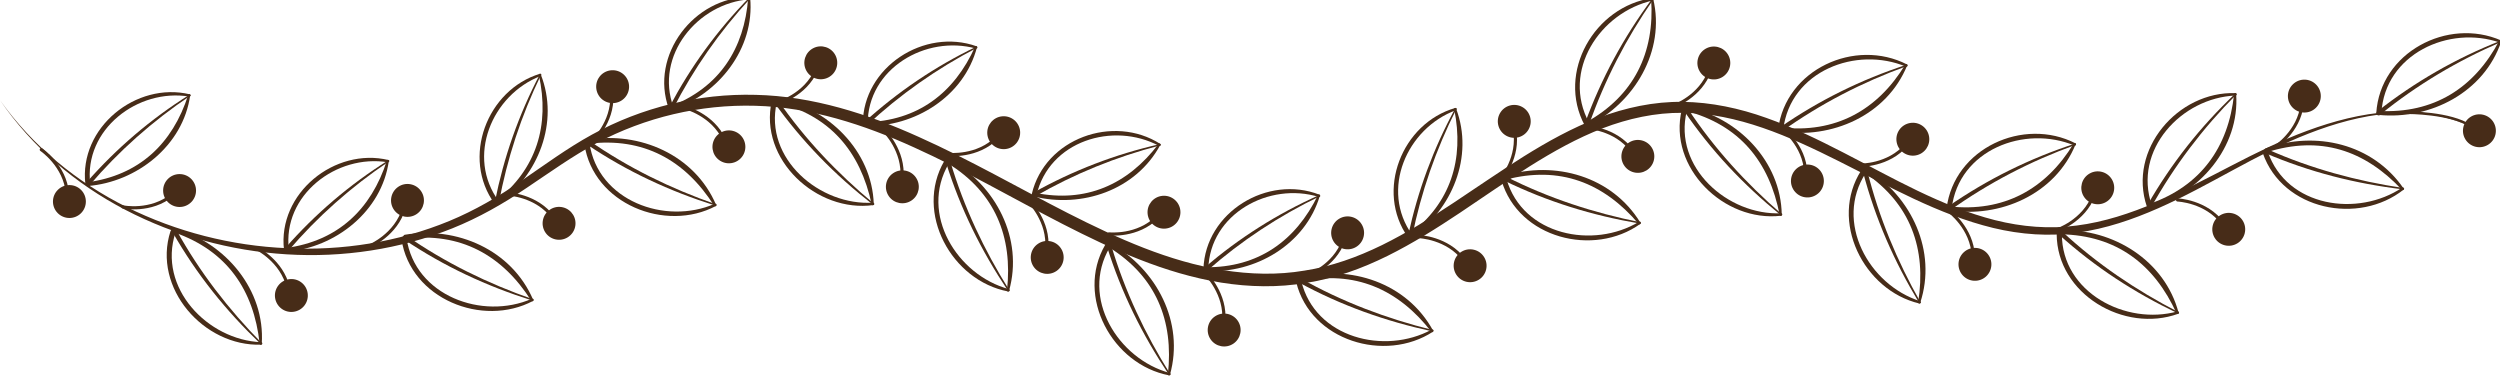 <?xml version="1.0" encoding="UTF-8" standalone="no"?>
<svg
   xmlns:dc="http://purl.org/dc/elements/1.1/"
   xmlns:cc="http://creativecommons.org/ns#"
   xmlns:rdf="http://www.w3.org/1999/02/22-rdf-syntax-ns#"
   xmlns:svg="http://www.w3.org/2000/svg"
   xmlns="http://www.w3.org/2000/svg"
   xmlns:sodipodi="http://sodipodi.sourceforge.net/DTD/sodipodi-0.dtd"
   xmlns:inkscape="http://www.inkscape.org/namespaces/inkscape"
   sodipodi:docname="Flourish.ornament.-.line.J.svg"
   inkscape:version="1.0 (4035a4fb49, 2020-05-01)"
   id="svg16767"
   version="1.1"
   viewBox="0 0 71.739 10.852"
   height="10.852mm"
   width="71.739mm">
  <defs
     id="defs16761" />
  <sodipodi:namedview
     fit-margin-bottom="0"
     fit-margin-right="0"
     fit-margin-left="0"
     fit-margin-top="0"
     inkscape:showpageshadow="false"
     inkscape:pagecheckerboard="true"
     showgrid="false"
     inkscape:document-rotation="0"
     inkscape:current-layer="layer1"
     inkscape:document-units="mm"
     inkscape:cy="304.96909"
     inkscape:cx="564.8828"
     inkscape:zoom="0.34114943"
     inkscape:pageshadow="2"
     inkscape:pageopacity="0.0"
     borderopacity="1.0"
     bordercolor="#666666"
     pagecolor="#ffffff"
     id="base" />
  <g
     transform="translate(43.625,-67.477)"
     id="layer1"
     inkscape:groupmode="layer"
     inkscape:label="Layer 1">
    <g
       transform="matrix(0.353,0,0,-0.353,-52.381,205.886)"
       id="g7438">
      <g
         id="g1071"
         transform="translate(24.818,383.932)">
        <path
           d="m 0,0 c 2.636,-3.706 6.239,-6.663 10.287,-8.673 4.048,-2.013 8.522,-3.15 13.023,-3.341 4.497,-0.222 9.049,0.497 13.2,2.21 2.077,0.86 4.016,1.988 5.874,3.279 1.866,1.273 3.705,2.635 5.728,3.746 4.044,2.215 8.678,3.355 13.297,3.23 4.643,-0.103 9.121,-1.547 13.273,-3.423 4.177,-1.87 8.118,-4.155 12.148,-6.209 4.018,-2.04 8.175,-3.922 12.584,-4.616 2.192,-0.349 4.433,-0.41 6.617,-0.039 2.189,0.333 4.298,1.093 6.304,2.075 4.023,1.977 7.623,4.771 11.497,7.192 1.938,1.21 3.957,2.333 6.121,3.162 2.162,0.816 4.48,1.32 6.817,1.288 2.334,-0.028 4.633,-0.526 6.798,-1.301 2.174,-0.767 4.234,-1.776 6.258,-2.816 4.037,-2.074 7.979,-4.392 12.338,-5.499 2.169,-0.546 4.425,-0.74 6.64,-0.438 2.22,0.28 4.372,0.997 6.446,1.876 4.165,1.741 8.011,4.254 12.302,5.832 2.135,0.787 4.363,1.373 6.64,1.526 1.136,0.063 2.281,0.038 3.405,-0.152 1.121,-0.197 2.213,-0.537 3.244,-1.013 -1.04,0.457 -2.135,0.775 -3.254,0.952 -1.122,0.167 -2.259,0.171 -3.386,0.087 -2.257,-0.194 -4.455,-0.816 -6.559,-1.636 -4.225,-1.642 -8.008,-4.216 -12.192,-6.059 -2.087,-0.921 -4.28,-1.673 -6.569,-1.988 -2.286,-0.337 -4.636,-0.159 -6.872,0.38 -4.498,1.096 -8.506,3.407 -12.543,5.425 -4.017,2.013 -8.242,3.903 -12.703,3.932 -2.213,0.023 -4.407,-0.46 -6.484,-1.252 -2.077,-0.803 -4.043,-1.902 -5.949,-3.101 -3.814,-2.399 -7.421,-5.227 -11.56,-7.282 -2.063,-1.019 -4.273,-1.827 -6.578,-2.186 -2.296,-0.397 -4.654,-0.345 -6.94,0.019 -4.595,0.743 -8.827,2.69 -12.871,4.757 -4.052,2.084 -7.973,4.374 -12.083,6.231 -4.089,1.864 -8.437,3.272 -12.911,3.387 -4.461,0.125 -8.954,-0.933 -12.898,-3.035 -1.973,-1.054 -3.809,-2.383 -5.703,-3.648 -1.883,-1.28 -3.901,-2.428 -6.032,-3.282 -4.265,-1.706 -8.908,-2.396 -13.471,-2.111 -4.565,0.279 -9.066,1.514 -13.11,3.618 C 6.13,-6.795 2.567,-3.754 0,0"
           style="fill:#472c18;fill-opacity:1;fill-rule:nonzero;stroke:none"
           id="path1073"
           inkscape:connector-curvature="0" />
      </g>
      <g
         id="g1075"
         transform="translate(40.2,384.392)">
        <path
           d="m 0,0 c -3.152,-1.983 -5.919,-4.346 -8.377,-7.146 -0.143,-0.164 0.098,-0.404 0.238,-0.239 2.383,2.796 5.143,5.242 8.193,7.293 C 0.11,-0.054 0.059,0.036 0,0"
           style="fill:#472c18;fill-opacity:1;fill-rule:nonzero;stroke:none"
           id="path1077"
           inkscape:connector-curvature="0" />
      </g>
      <g
         id="g1079"
         transform="translate(40.108,384.386)">
        <path
           d="m 0,0 c -1.279,-3.981 -3.989,-6.542 -8.207,-7.111 -0.171,-0.023 -0.132,-0.318 0.041,-0.304 3.978,0.323 7.75,3.278 8.322,7.372 C 0.169,0.058 0.033,0.102 0,0"
           style="fill:#472c18;fill-opacity:1;fill-rule:nonzero;stroke:none"
           id="path1081"
           inkscape:connector-curvature="0" />
      </g>
      <g
         id="g1083"
         transform="translate(40.238,384.426)">
        <path
           d="m 0,0 c -4.36,1.049 -9.027,-2.701 -8.494,-7.3 0.029,-0.252 0.428,-0.253 0.397,0 -0.542,4.453 3.881,7.804 8.047,7.118 C 0.067,-0.201 0.121,-0.028 0,0"
           style="fill:#472c18;fill-opacity:1;fill-rule:nonzero;stroke:none"
           id="path1085"
           inkscape:connector-curvature="0" />
      </g>
      <g
         id="g1087"
         transform="translate(56.347,379.05)">
        <path
           d="m 0,0 c -3.151,-1.982 -5.919,-4.345 -8.377,-7.146 -0.143,-0.164 0.098,-0.403 0.238,-0.239 2.383,2.797 5.144,5.243 8.193,7.294 C 0.11,-0.054 0.059,0.037 0,0"
           style="fill:#472c18;fill-opacity:1;fill-rule:nonzero;stroke:none"
           id="path1089"
           inkscape:connector-curvature="0" />
      </g>
      <g
         id="g1091"
         transform="translate(56.255,379.045)">
        <path
           d="m 0,0 c -1.279,-3.981 -3.988,-6.542 -8.207,-7.111 -0.171,-0.024 -0.132,-0.318 0.041,-0.304 3.979,0.322 7.75,3.277 8.322,7.372 C 0.169,0.057 0.033,0.102 0,0"
           style="fill:#472c18;fill-opacity:1;fill-rule:nonzero;stroke:none"
           id="path1093"
           inkscape:connector-curvature="0" />
      </g>
      <g
         id="g1095"
         transform="translate(56.385,379.085)">
        <path
           d="m 0,0 c -4.36,1.048 -9.027,-2.701 -8.494,-7.301 0.03,-0.251 0.428,-0.253 0.397,0 -0.542,4.454 3.881,7.805 8.047,7.118 C 0.067,-0.201 0.121,-0.029 0,0"
           style="fill:#472c18;fill-opacity:1;fill-rule:nonzero;stroke:none"
           id="path1097"
           inkscape:connector-curvature="0" />
      </g>
      <g
         id="g1099"
         transform="translate(68.686,386.048)">
        <path
           d="m 0,0 c -1.725,-3.305 -2.929,-6.725 -3.656,-10.385 -0.043,-0.213 0.285,-0.302 0.324,-0.09 0.666,3.621 1.82,7.108 3.424,10.422 C 0.121,0.008 0.032,0.062 0,0"
           style="fill:#472c18;fill-opacity:1;fill-rule:nonzero;stroke:none"
           id="path1101"
           inkscape:connector-curvature="0" />
      </g>
      <g
         id="g1103"
         transform="translate(68.609,385.995)">
        <path
           d="m 0,0 c 0.897,-4.072 -0.176,-7.66 -3.527,-10.268 -0.137,-0.107 0.045,-0.344 0.188,-0.243 3.287,2.335 5.026,6.674 3.495,10.554 C 0.118,0.139 -0.023,0.104 0,0"
           style="fill:#472c18;fill-opacity:1;fill-rule:nonzero;stroke:none"
           id="path1105"
           inkscape:connector-curvature="0" />
      </g>
      <g
         id="g1107"
         transform="translate(68.7,386.097)">
        <path
           d="m 0,0 c -4.314,-1.306 -6.422,-6.84 -3.679,-10.579 0.15,-0.204 0.495,-0.004 0.343,0.2 -2.693,3.627 -0.576,8.665 3.386,10.196 C 0.161,-0.14 0.119,0.036 0,0"
           style="fill:#472c18;fill-opacity:1;fill-rule:nonzero;stroke:none"
           id="path1109"
           inkscape:connector-curvature="0" />
      </g>
      <g
         id="g1111"
         transform="translate(85.712,392.291)">
        <path
           d="m 0,0 c -2.606,-2.663 -4.749,-5.601 -6.492,-8.896 -0.102,-0.193 0.192,-0.364 0.291,-0.17 1.67,3.271 3.787,6.289 6.276,8.991 C 0.121,-0.024 0.048,0.049 0,0"
           style="fill:#472c18;fill-opacity:1;fill-rule:nonzero;stroke:none"
           id="path1113"
           inkscape:connector-curvature="0" />
      </g>
      <g
         id="g1115"
         transform="translate(85.625,392.263)">
        <path
           d="M 0,0 C -0.315,-4.14 -2.344,-7.277 -6.3,-8.805 -6.482,-8.874 -6.411,-9.165 -6.218,-9.103 -2.42,-7.856 0.548,-4.121 0.162,0 0.152,0.103 0.008,0.104 0,0"
           style="fill:#472c18;fill-opacity:1;fill-rule:nonzero;stroke:none"
           id="path1117"
           inkscape:connector-curvature="0" />
      </g>
      <g
         id="g1119"
         transform="translate(85.738,392.335)">
        <path
           d="m 0,0 c -4.489,0.008 -8.149,-4.729 -6.564,-9.078 0.087,-0.238 0.472,-0.135 0.383,0.105 -1.56,4.206 1.975,8.485 6.181,8.784 C 0.12,-0.181 0.124,0 0,0"
           style="fill:#472c18;fill-opacity:1;fill-rule:nonzero;stroke:none"
           id="path1121"
           inkscape:connector-curvature="0" />
      </g>
      <g
         id="g1123"
         transform="translate(104.158,388.294)">
        <path
           d="m 0,0 c -3.359,-1.62 -6.377,-3.662 -9.137,-6.169 -0.16,-0.145 0.08,-0.387 0.239,-0.238 2.679,2.506 5.697,4.622 8.951,6.315 C 0.114,-0.06 0.061,0.029 0,0"
           style="fill:#472c18;fill-opacity:1;fill-rule:nonzero;stroke:none"
           id="path1125"
           inkscape:connector-curvature="0" />
      </g>
      <g
         id="g1127"
         transform="translate(104.076,388.312)">
        <path
           d="m 0,0 c -1.706,-3.8 -4.686,-6.058 -8.936,-6.151 -0.199,-0.004 -0.199,-0.304 0,-0.309 4.01,-0.103 8.028,2.39 9.083,6.398 C 0.17,0.023 0.039,0.087 0,0"
           style="fill:#472c18;fill-opacity:1;fill-rule:nonzero;stroke:none"
           id="path1129"
           inkscape:connector-curvature="0" />
      </g>
      <g
         id="g1131"
         transform="translate(104.194,388.33)">
        <path
           d="m 0,0 c -4.245,1.524 -9.247,-1.689 -9.252,-6.324 0,-0.255 0.398,-0.256 0.397,0 -0.02,4.515 4.739,7.266 8.805,6.142 C 0.069,-0.215 0.113,-0.04 0,0"
           style="fill:#472c18;fill-opacity:1;fill-rule:nonzero;stroke:none"
           id="path1133"
           inkscape:connector-curvature="0" />
      </g>
      <g
         id="g1135"
         transform="translate(119.074,380.373)">
        <path
           d="m 0,0 c -3.642,-0.829 -7.027,-2.133 -10.288,-3.952 -0.189,-0.106 -0.018,-0.4 0.17,-0.291 3.183,1.837 6.59,3.216 10.146,4.14 C 0.095,-0.085 0.066,0.016 0,0"
           style="fill:#472c18;fill-opacity:1;fill-rule:nonzero;stroke:none"
           id="path1137"
           inkscape:connector-curvature="0" />
      </g>
      <g
         id="g1139"
         transform="translate(118.986,380.394)">
        <path
           d="m 0,0 c -2.509,-3.312 -5.927,-4.826 -10.074,-3.969 -0.193,0.04 -0.277,-0.249 -0.082,-0.298 3.918,-0.983 8.324,0.508 10.295,4.186 C 0.19,0.013 0.062,0.081 0,0"
           style="fill:#472c18;fill-opacity:1;fill-rule:nonzero;stroke:none"
           id="path1141"
           inkscape:connector-curvature="0" />
      </g>
      <g
         id="g1143"
         transform="translate(119.119,380.399)">
        <path
           d="m 0,0 c -3.809,2.425 -9.368,0.448 -10.439,-4.07 -0.059,-0.248 0.325,-0.355 0.382,-0.106 1.019,4.41 6.222,6.006 9.961,4.013 C 0.012,-0.221 0.103,-0.065 0,0"
           style="fill:#472c18;fill-opacity:1;fill-rule:nonzero;stroke:none"
           id="path1145"
           inkscape:connector-curvature="0" />
      </g>
      <g
         id="g1147"
         transform="translate(132.031,376.23)">
        <path
           d="m 0,0 c -3.405,-1.521 -6.484,-3.473 -9.319,-5.896 -0.165,-0.14 0.075,-0.38 0.238,-0.238 2.755,2.425 5.831,4.446 9.135,6.042 C 0.116,-0.062 0.062,0.027 0,0"
           style="fill:#472c18;fill-opacity:1;fill-rule:nonzero;stroke:none"
           id="path1149"
           inkscape:connector-curvature="0" />
      </g>
      <g
         id="g1151"
         transform="translate(131.95,376.249)">
        <path
           d="m 0,0 c -1.822,-3.752 -4.872,-5.913 -9.119,-5.88 -0.2,0.002 -0.198,-0.298 0,-0.308 4.006,-0.224 8.093,2.152 9.267,6.126 C 0.173,0.023 0.041,0.083 0,0"
           style="fill:#472c18;fill-opacity:1;fill-rule:nonzero;stroke:none"
           id="path1153"
           inkscape:connector-curvature="0" />
      </g>
      <g
         id="g1155"
         transform="translate(132.067,376.267)">
        <path
           d="m 0,0 c -4.203,1.652 -9.29,-1.419 -9.435,-6.052 -0.008,-0.255 0.391,-0.255 0.397,0 0.115,4.511 4.964,7.113 8.988,5.869 C 0.068,-0.219 0.111,-0.044 0,0"
           style="fill:#472c18;fill-opacity:1;fill-rule:nonzero;stroke:none"
           id="path1157"
           inkscape:connector-curvature="0" />
      </g>
      <g
         id="g1159"
         transform="translate(143.094,383.269)">
        <path
           d="m 0,0 c -1.778,-3.278 -3.036,-6.679 -3.821,-10.328 -0.046,-0.212 0.282,-0.301 0.324,-0.089 0.723,3.608 1.933,7.075 3.589,10.363 C 0.122,0.007 0.033,0.061 0,0"
           style="fill:#472c18;fill-opacity:1;fill-rule:nonzero;stroke:none"
           id="path1161"
           inkscape:connector-curvature="0" />
      </g>
      <g
         id="g1163"
         transform="translate(143.018,383.217)">
        <path
           d="m 0,0 c 0.829,-4.067 -0.284,-7.646 -3.66,-10.188 -0.155,-0.116 -0.011,-0.38 0.156,-0.266 3.323,2.281 5.129,6.597 3.66,10.497 C 0.119,0.14 -0.021,0.103 0,0"
           style="fill:#472c18;fill-opacity:1;fill-rule:nonzero;stroke:none"
           id="path1165"
           inkscape:connector-curvature="0" />
      </g>
      <g
         id="g1167"
         transform="translate(143.107,383.318)">
        <path
           d="m 0,0 c -4.336,-1.238 -6.525,-6.742 -3.843,-10.521 0.146,-0.208 0.491,-0.007 0.342,0.2 C -6.137,-6.65 -3.933,-1.65 0.05,-0.183 0.163,-0.142 0.119,0.033 0,0"
           style="fill:#472c18;fill-opacity:1;fill-rule:nonzero;stroke:none"
           id="path1169"
           inkscape:connector-curvature="0" />
      </g>
      <g
         id="g1171"
         transform="translate(159.11,392.196)">
        <path
           d="m 0,0 c -2.326,-3.128 -4.135,-6.486 -5.473,-10.147 -0.078,-0.213 0.266,-0.309 0.342,-0.094 1.265,3.625 3.032,7.036 5.227,10.185 C 0.138,0.004 0.042,0.057 0,0"
           style="fill:#472c18;fill-opacity:1;fill-rule:nonzero;stroke:none"
           id="path1173"
           inkscape:connector-curvature="0" />
      </g>
      <g
         id="g1175"
         transform="translate(159.026,392.17)">
        <path
           d="m 0,0 c 0.306,-4.367 -1.404,-7.879 -5.3,-10.028 -0.184,-0.103 -0.022,-0.372 0.164,-0.282 3.766,1.851 6.32,6.097 5.303,10.332 C 0.145,0.114 -0.007,0.097 0,0"
           style="fill:#472c18;fill-opacity:1;fill-rule:nonzero;stroke:none"
           id="path1177"
           inkscape:connector-curvature="0" />
      </g>
      <g
         id="g1179"
         transform="translate(159.122,392.248)">
        <path
           d="m 0,0 c -4.682,-0.67 -7.809,-6.032 -5.494,-10.353 0.127,-0.236 0.489,-0.025 0.36,0.211 -2.288,4.21 0.885,9 5.187,9.95 C 0.18,-0.164 0.123,0.018 0,0"
           style="fill:#472c18;fill-opacity:1;fill-rule:nonzero;stroke:none"
           id="path1181"
           inkscape:connector-curvature="0" />
      </g>
      <g
         id="g1183"
         transform="translate(179.783,386.828)">
        <path
           d="m 0,0 c -3.701,-1.209 -7.108,-2.895 -10.314,-5.109 -0.187,-0.129 -0.007,-0.438 0.178,-0.306 3.134,2.232 6.546,4.002 10.166,5.307 C 0.097,-0.084 0.069,0.022 0,0"
           style="fill:#472c18;fill-opacity:1;fill-rule:nonzero;stroke:none"
           id="path1185"
           inkscape:connector-curvature="0" />
      </g>
      <g
         id="g1187"
         transform="translate(179.688,386.846)">
        <path
           d="m 0,0 c -2.274,-3.744 -5.714,-5.609 -10.129,-5.117 -0.181,0.019 -0.225,-0.291 -0.043,-0.32 4.182,-0.651 8.674,1.299 10.327,5.373 C 0.192,0.026 0.048,0.08 0,0"
           style="fill:#472c18;fill-opacity:1;fill-rule:nonzero;stroke:none"
           id="path1189"
           inkscape:connector-curvature="0" />
      </g>
      <g
         id="g1191"
         transform="translate(179.831,386.853)">
        <path
           d="m 0,0 c -4.231,2.171 -9.874,-0.402 -10.481,-5.286 -0.033,-0.266 0.385,-0.265 0.417,0 0.564,4.763 5.947,6.807 9.987,5.104 C 0.027,-0.225 0.1,-0.051 0,0"
           style="fill:#472c18;fill-opacity:1;fill-rule:nonzero;stroke:none"
           id="path1193"
           inkscape:connector-curvature="0" />
      </g>
      <g
         id="g1195"
         transform="translate(193.476,380.415)">
        <path
           d="m 0,0 c -3.701,-1.208 -7.109,-2.894 -10.314,-5.109 -0.187,-0.129 -0.007,-0.438 0.178,-0.306 3.134,2.232 6.545,4.002 10.166,5.308 C 0.096,-0.084 0.069,0.022 0,0"
           style="fill:#472c18;fill-opacity:1;fill-rule:nonzero;stroke:none"
           id="path1197"
           inkscape:connector-curvature="0" />
      </g>
      <g
         id="g1199"
         transform="translate(193.38,380.434)">
        <path
           d="m 0,0 c -2.273,-3.745 -5.714,-5.61 -10.129,-5.118 -0.18,0.02 -0.224,-0.291 -0.043,-0.319 4.183,-0.652 8.674,1.298 10.327,5.372 C 0.192,0.025 0.048,0.079 0,0"
           style="fill:#472c18;fill-opacity:1;fill-rule:nonzero;stroke:none"
           id="path1201"
           inkscape:connector-curvature="0" />
      </g>
      <g
         id="g1203"
         transform="translate(193.524,380.441)">
        <path
           d="m 0,0 c -4.231,2.17 -9.874,-0.403 -10.481,-5.287 -0.034,-0.266 0.385,-0.265 0.417,0 0.564,4.763 5.947,6.808 9.987,5.105 C 0.027,-0.226 0.099,-0.052 0,0"
           style="fill:#472c18;fill-opacity:1;fill-rule:nonzero;stroke:none"
           id="path1205"
           inkscape:connector-curvature="0" />
      </g>
      <g
         id="g1207"
         transform="translate(206.506,384.478)">
        <path
           d="m 0,0 c -2.833,-2.68 -5.187,-5.664 -7.132,-9.046 -0.114,-0.197 0.195,-0.378 0.306,-0.179 1.866,3.355 4.198,6.424 6.905,9.146 C 0.129,-0.028 0.052,0.049 0,0"
           style="fill:#472c18;fill-opacity:1;fill-rule:nonzero;stroke:none"
           id="path1209"
           inkscape:connector-curvature="0" />
      </g>
      <g
         id="g1211"
         transform="translate(206.414,384.449)">
        <path
           d="M 0,0 C -0.452,-4.344 -2.731,-7.506 -6.93,-8.949 -7.125,-9.017 -7.046,-9.32 -6.843,-9.263 -2.833,-8.118 0.472,-4.328 0.17,0 0.162,0.11 0.011,0.108 0,0"
           style="fill:#472c18;fill-opacity:1;fill-rule:nonzero;stroke:none"
           id="path1213"
           inkscape:connector-curvature="0" />
      </g>
      <g
         id="g1215"
         transform="translate(206.533,384.524)">
        <path
           d="m 0,0 c -4.687,0.162 -8.783,-4.6 -7.206,-9.236 0.086,-0.253 0.49,-0.144 0.402,0.111 C -8.36,-4.636 -4.391,-0.368 0,-0.198 0.128,-0.193 0.128,-0.004 0,0"
           style="fill:#472c18;fill-opacity:1;fill-rule:nonzero;stroke:none"
           id="path1217"
           inkscape:connector-curvature="0" />
      </g>
      <g
         id="g1219"
         transform="translate(228.076,388.781)">
        <path
           d="m 0,0 c -3.633,-1.432 -6.945,-3.332 -10.018,-5.744 -0.178,-0.14 0.074,-0.393 0.25,-0.25 2.983,2.411 6.288,4.379 9.811,5.891 C 0.101,-0.077 0.059,0.023 0,0"
           style="fill:#472c18;fill-opacity:1;fill-rule:nonzero;stroke:none"
           id="path1221"
           inkscape:connector-curvature="0" />
      </g>
      <g
         id="g1223"
         transform="translate(227.978,388.796)">
        <path
           d="m 0,0 c -2.046,-3.878 -5.351,-5.949 -9.795,-5.722 -0.212,0.011 -0.205,-0.305 0,-0.325 4.185,-0.405 8.568,1.846 9.95,5.982 C 0.186,0.026 0.045,0.085 0,0"
           style="fill:#472c18;fill-opacity:1;fill-rule:nonzero;stroke:none"
           id="path1225"
           inkscape:connector-curvature="0" />
      </g>
      <g
         id="g1227"
         transform="translate(228.124,388.805)">
        <path
           d="m 0,0 c -4.342,1.905 -9.837,-0.977 -10.15,-5.894 -0.017,-0.267 0.401,-0.267 0.417,0 0.277,4.785 5.507,7.172 9.656,5.712 C 0.028,-0.219 0.104,-0.046 0,0"
           style="fill:#472c18;fill-opacity:1;fill-rule:nonzero;stroke:none"
           id="path1229"
           inkscape:connector-curvature="0" />
      </g>
      <g
         id="g1231"
         transform="translate(46.085,364.201)">
        <path
           d="M 0,0 C -2.706,2.747 -5.067,5.8 -6.93,9.178 -7.042,9.38 -7.355,9.198 -7.24,8.997 -5.296,5.592 -2.913,2.624 -0.08,-0.08 -0.027,-0.13 0.051,-0.052 0,0"
           style="fill:#472c18;fill-opacity:1;fill-rule:nonzero;stroke:none"
           id="path1233"
           inkscape:connector-curvature="0" />
      </g>
      <g
         id="g1235"
         transform="translate(46.084,364.151)">
        <path
           d="M 0,0 C 0.286,4.366 -2.937,8.181 -7.001,9.358 -7.207,9.418 -7.287,9.11 -7.089,9.041 -2.84,7.559 -0.648,4.381 -0.172,0 -0.16,-0.108 -0.007,-0.112 0,0"
           style="fill:#472c18;fill-opacity:1;fill-rule:nonzero;stroke:none"
           id="path1237"
           inkscape:connector-curvature="0" />
      </g>
      <g
         id="g1239"
         transform="translate(46.032,364.277)">
        <path
           d="M 0,0 C -4.347,0.171 -8.439,4.44 -6.959,8.916 -6.874,9.175 -7.283,9.287 -7.367,9.028 -8.869,4.396 -4.647,-0.363 0,-0.202 0.13,-0.197 0.13,-0.006 0,0"
           style="fill:#472c18;fill-opacity:1;fill-rule:nonzero;stroke:none"
           id="path1241"
           inkscape:connector-curvature="0" />
      </g>
      <g
         id="g1243"
         transform="translate(68.121,367.768)">
        <path
           d="M 0,0 C -3.651,1.274 -7.104,2.962 -10.282,5.167 -10.472,5.298 -10.655,4.985 -10.463,4.856 -7.209,2.669 -3.764,1.065 -0.03,-0.109 0.04,-0.131 0.068,-0.023 0,0"
           style="fill:#472c18;fill-opacity:1;fill-rule:nonzero;stroke:none"
           id="path1245"
           inkscape:connector-curvature="0" />
      </g>
      <g
         id="g1247"
         transform="translate(68.143,367.727)">
        <path
           d="m 0,0 c -1.743,4.065 -6.211,5.99 -10.431,5.284 -0.181,-0.03 -0.14,-0.347 0.044,-0.324 4.468,0.549 7.868,-1.313 10.239,-5.047 C -0.088,-0.184 0.042,-0.1 0,0"
           style="fill:#472c18;fill-opacity:1;fill-rule:nonzero;stroke:none"
           id="path1249"
           inkscape:connector-curvature="0" />
      </g>
      <g
         id="g1251"
         transform="translate(68.038,367.807)">
        <path
           d="M 0,0 C -4.004,-1.756 -9.505,0.235 -10.186,4.935 -10.224,5.203 -10.633,5.09 -10.593,4.822 -9.866,0 -4.006,-2.361 0.102,-0.174 0.219,-0.111 0.116,0.052 0,0"
           style="fill:#472c18;fill-opacity:1;fill-rule:nonzero;stroke:none"
           id="path1253"
           inkscape:connector-curvature="0" />
      </g>
      <g
         id="g1255"
         transform="translate(82.991,375.488)">
        <path
           d="m 0,0 c -3.651,1.273 -7.104,2.962 -10.282,5.166 -0.19,0.132 -0.373,-0.181 -0.181,-0.31 3.254,-2.187 6.7,-3.791 10.433,-4.965 C 0.04,-0.131 0.068,-0.023 0,0"
           style="fill:#472c18;fill-opacity:1;fill-rule:nonzero;stroke:none"
           id="path1257"
           inkscape:connector-curvature="0" />
      </g>
      <g
         id="g1259"
         transform="translate(83.013,375.447)">
        <path
           d="M 0,0 C -1.743,4.065 -6.211,5.99 -10.431,5.284 -10.612,5.253 -10.572,4.937 -10.387,4.96 -5.919,5.509 -2.519,3.647 -0.149,-0.087 -0.088,-0.184 0.042,-0.1 0,0"
           style="fill:#472c18;fill-opacity:1;fill-rule:nonzero;stroke:none"
           id="path1261"
           inkscape:connector-curvature="0" />
      </g>
      <g
         id="g1263"
         transform="translate(82.907,375.527)">
        <path
           d="M 0,0 C -4.004,-1.756 -9.504,0.235 -10.185,4.935 -10.224,5.202 -10.633,5.09 -10.593,4.822 -9.866,0 -4.005,-2.361 0.102,-0.174 0.219,-0.111 0.116,0.051 0,0"
           style="fill:#472c18;fill-opacity:1;fill-rule:nonzero;stroke:none"
           id="path1265"
           inkscape:connector-curvature="0" />
      </g>
      <g
         id="g1267"
         transform="translate(95.834,375.547)">
        <path
           d="M 0,0 C -2.962,2.459 -5.619,5.258 -7.806,8.43 -7.937,8.62 -8.25,8.437 -8.116,8.249 -5.845,5.056 -3.168,2.327 -0.08,-0.08 -0.024,-0.124 0.057,-0.047 0,0"
           style="fill:#472c18;fill-opacity:1;fill-rule:nonzero;stroke:none"
           id="path1269"
           inkscape:connector-curvature="0" />
      </g>
      <g
         id="g1271"
         transform="translate(95.834,375.491)">
        <path
           d="M 0,0 C -0.132,4.354 -3.737,7.87 -7.884,8.619 -8.09,8.656 -8.181,8.352 -7.972,8.301 -3.582,7.246 -1.088,4.299 -0.169,-0.022 -0.149,-0.117 0.003,-0.097 0,0"
           style="fill:#472c18;fill-opacity:1;fill-rule:nonzero;stroke:none"
           id="path1273"
           inkscape:connector-curvature="0" />
      </g>
      <g
         id="g1275"
         transform="translate(95.779,375.62)">
        <path
           d="M 0,0 C -4.302,-0.279 -8.888,3.565 -7.829,8.157 -7.768,8.423 -8.177,8.535 -8.237,8.27 -9.307,3.505 -4.581,-0.837 0.027,-0.198 0.139,-0.183 0.113,0.008 0,0"
           style="fill:#472c18;fill-opacity:1;fill-rule:nonzero;stroke:none"
           id="path1277"
           inkscape:connector-curvature="0" />
      </g>
      <g
         id="g1279"
         transform="translate(106.847,368.508)">
        <path
           d="M 0,0 C -2.047,3.27 -3.69,6.749 -4.789,10.45 -4.854,10.671 -5.204,10.576 -5.135,10.354 -3.964,6.611 -2.279,3.199 -0.098,-0.058 -0.058,-0.117 0.039,-0.062 0,0"
           style="fill:#472c18;fill-opacity:1;fill-rule:nonzero;stroke:none"
           id="path1281"
           inkscape:connector-curvature="0" />
      </g>
      <g
         id="g1283"
         transform="translate(106.832,368.455)">
        <path
           d="M 0,0 C 1.191,4.24 -1.085,8.576 -4.812,10.648 -4.999,10.752 -5.16,10.476 -4.979,10.364 -1.144,7.995 0.317,4.402 -0.169,0.023 -0.18,-0.075 -0.025,-0.09 0,0"
           style="fill:#472c18;fill-opacity:1;fill-rule:nonzero;stroke:none"
           id="path1285"
           inkscape:connector-curvature="0" />
      </g>
      <g
         id="g1287"
         transform="translate(106.815,368.593)">
        <path
           d="m 0,0 c -4.198,1.129 -7.294,6.105 -4.884,10.2 0.138,0.236 -0.228,0.449 -0.365,0.213 C -7.696,6.2 -4.645,0.671 -0.054,-0.194 0.072,-0.219 0.127,-0.034 0,0"
           style="fill:#472c18;fill-opacity:1;fill-rule:nonzero;stroke:none"
           id="path1289"
           inkscape:connector-curvature="0" />
      </g>
      <g
         id="g1291"
         transform="translate(119.927,361.691)">
        <path
           d="M 0,0 C -2.047,3.27 -3.69,6.749 -4.789,10.45 -4.854,10.672 -5.204,10.576 -5.135,10.354 -3.964,6.611 -2.279,3.199 -0.098,-0.058 -0.058,-0.117 0.039,-0.062 0,0"
           style="fill:#472c18;fill-opacity:1;fill-rule:nonzero;stroke:none"
           id="path1293"
           inkscape:connector-curvature="0" />
      </g>
      <g
         id="g1295"
         transform="translate(119.913,361.639)">
        <path
           d="M 0,0 C 1.191,4.239 -1.085,8.575 -4.813,10.648 -4.999,10.751 -5.16,10.475 -4.979,10.363 -1.144,7.994 0.317,4.401 -0.169,0.022 -0.18,-0.076 -0.025,-0.091 0,0"
           style="fill:#472c18;fill-opacity:1;fill-rule:nonzero;stroke:none"
           id="path1297"
           inkscape:connector-curvature="0" />
      </g>
      <g
         id="g1299"
         transform="translate(119.895,361.776)">
        <path
           d="m 0,0 c -4.198,1.129 -7.294,6.105 -4.884,10.2 0.138,0.236 -0.228,0.449 -0.365,0.214 C -7.696,6.2 -4.645,0.671 -0.054,-0.194 0.072,-0.219 0.127,-0.034 0,0"
           style="fill:#472c18;fill-opacity:1;fill-rule:nonzero;stroke:none"
           id="path1301"
           inkscape:connector-curvature="0" />
      </g>
      <g
         id="g1303"
         transform="translate(141.273,365.265)">
        <path
           d="M 0,0 C -3.744,0.929 -7.344,2.286 -10.708,4.181 -10.91,4.294 -11.093,3.981 -10.89,3.87 -7.442,1.996 -3.864,0.717 -0.03,-0.109 0.041,-0.125 0.071,-0.018 0,0"
           style="fill:#472c18;fill-opacity:1;fill-rule:nonzero;stroke:none"
           id="path1305"
           inkscape:connector-curvature="0" />
      </g>
      <g
         id="g1307"
         transform="translate(141.299,365.22)">
        <path
           d="M 0,0 C -2.121,3.881 -6.723,5.391 -10.867,4.303 -11.073,4.248 -10.986,3.939 -10.779,3.984 -6.395,4.94 -2.82,3.37 -0.135,-0.104 -0.074,-0.184 0.045,-0.083 0,0"
           style="fill:#472c18;fill-opacity:1;fill-rule:nonzero;stroke:none"
           id="path1309"
           inkscape:connector-curvature="0" />
      </g>
      <g
         id="g1311"
         transform="translate(141.19,365.302)">
        <path
           d="M 0,0 C -3.819,-2.082 -9.482,-0.693 -10.602,3.942 -10.666,4.206 -11.075,4.095 -11.01,3.83 -9.835,-0.912 -3.805,-2.721 0.102,-0.174 0.21,-0.104 0.115,0.062 0,0"
           style="fill:#472c18;fill-opacity:1;fill-rule:nonzero;stroke:none"
           id="path1313"
           inkscape:connector-curvature="0" />
      </g>
      <g
         id="g1315"
         transform="translate(158.13,374.031)">
        <path
           d="M 0,0 C -3.782,0.76 -7.434,1.953 -10.88,3.694 -11.086,3.799 -11.269,3.485 -11.062,3.385 -7.536,1.667 -3.896,0.545 -0.03,-0.109 0.041,-0.121 0.072,-0.015 0,0"
           style="fill:#472c18;fill-opacity:1;fill-rule:nonzero;stroke:none"
           id="path1317"
           inkscape:connector-curvature="0" />
      </g>
      <g
         id="g1319"
         transform="translate(158.156,373.985)">
        <path
           d="M 0,0 C -2.306,3.781 -6.94,5.083 -11.043,3.818 -11.245,3.756 -11.162,3.446 -10.956,3.501 -6.58,4.658 -2.994,3.27 -0.135,-0.104 -0.071,-0.179 0.05,-0.082 0,0"
           style="fill:#472c18;fill-opacity:1;fill-rule:nonzero;stroke:none"
           id="path1321"
           inkscape:connector-curvature="0" />
      </g>
      <g
         id="g1323"
         transform="translate(158.045,374.068)">
        <path
           d="m 0,0 c -3.714,-2.245 -9.444,-1.124 -10.769,3.453 -0.075,0.261 -0.485,0.15 -0.407,-0.112 1.385,-4.686 7.481,-6.237 11.278,-3.515 C 0.205,-0.1 0.113,0.068 0,0"
           style="fill:#472c18;fill-opacity:1;fill-rule:nonzero;stroke:none"
           id="path1325"
           inkscape:connector-curvature="0" />
      </g>
      <g
         id="g1327"
         transform="translate(169.644,374.684)">
        <path
           d="M 0,0 C -2.914,2.517 -5.514,5.369 -7.639,8.585 -7.766,8.777 -8.079,8.595 -7.949,8.403 -5.742,5.167 -3.119,2.386 -0.08,-0.08 -0.024,-0.125 0.056,-0.049 0,0"
           style="fill:#472c18;fill-opacity:1;fill-rule:nonzero;stroke:none"
           id="path1329"
           inkscape:connector-curvature="0" />
      </g>
      <g
         id="g1331"
         transform="translate(169.644,374.629)">
        <path
           d="M 0,0 C -0.055,4.362 -3.579,7.933 -7.716,8.771 -7.922,8.813 -8.011,8.508 -7.804,8.454 -3.433,7.312 -1,4.316 -0.169,-0.022 -0.151,-0.119 0.001,-0.096 0,0"
           style="fill:#472c18;fill-opacity:1;fill-rule:nonzero;stroke:none"
           id="path1333"
           inkscape:connector-curvature="0" />
      </g>
      <g
         id="g1335"
         transform="translate(169.59,374.757)">
        <path
           d="M 0,0 C -4.321,-0.194 -8.797,3.741 -7.663,8.314 -7.598,8.578 -8.007,8.691 -8.071,8.427 -9.212,3.706 -4.625,-0.75 0,-0.201 0.125,-0.187 0.132,0.006 0,0"
           style="fill:#472c18;fill-opacity:1;fill-rule:nonzero;stroke:none"
           id="path1337"
           inkscape:connector-curvature="0" />
      </g>
      <g
         id="g1339"
         transform="translate(180.915,367.531)">
        <path
           d="M 0,0 C -1.898,3.36 -3.383,6.912 -4.314,10.661 -4.37,10.885 -4.72,10.789 -4.661,10.565 -3.659,6.771 -2.13,3.293 -0.098,-0.058 -0.06,-0.119 0.036,-0.063 0,0"
           style="fill:#472c18;fill-opacity:1;fill-rule:nonzero;stroke:none"
           id="path1341"
           inkscape:connector-curvature="0" />
      </g>
      <g
         id="g1343"
         transform="translate(180.901,367.482)">
        <path
           d="M 0,0 C 1.381,4.185 -0.706,8.616 -4.336,10.854 -4.519,10.967 -4.676,10.688 -4.503,10.569 -0.786,8.036 0.516,4.394 -0.166,0.046 -0.183,-0.062 -0.036,-0.107 0,0"
           style="fill:#472c18;fill-opacity:1;fill-rule:nonzero;stroke:none"
           id="path1345"
           inkscape:connector-curvature="0" />
      </g>
      <g
         id="g1347"
         transform="translate(180.884,367.616)">
        <path
           d="m 0,0 c -4.155,1.32 -7,6.438 -4.411,10.417 0.149,0.229 -0.218,0.442 -0.365,0.213 C -7.412,6.529 -4.595,0.875 -0.054,-0.194 0.073,-0.224 0.124,-0.039 0,0"
           style="fill:#472c18;fill-opacity:1;fill-rule:nonzero;stroke:none"
           id="path1349"
           inkscape:connector-curvature="0" />
      </g>
      <g
         id="g1351"
         transform="translate(201.89,366.722)">
        <path
           d="M 0,0 C -3.425,1.764 -6.621,3.923 -9.447,6.546 -9.616,6.703 -9.872,6.447 -9.701,6.292 -6.79,3.668 -3.592,1.587 -0.057,-0.098 0.008,-0.129 0.065,-0.034 0,0"
           style="fill:#472c18;fill-opacity:1;fill-rule:nonzero;stroke:none"
           id="path1353"
           inkscape:connector-curvature="0" />
      </g>
      <g
         id="g1355"
         transform="translate(201.903,366.671)">
        <path
           d="M 0,0 C -1.114,4.244 -5.324,6.841 -9.569,6.705 -9.781,6.698 -9.782,6.38 -9.569,6.376 -5.064,6.295 -1.978,3.955 -0.158,-0.066 -0.116,-0.157 0.024,-0.092 0,0"
           style="fill:#472c18;fill-opacity:1;fill-rule:nonzero;stroke:none"
           id="path1357"
           inkscape:connector-curvature="0" />
      </g>
      <g
         id="g1359"
         transform="translate(201.818,366.78)">
        <path
           d="m 0,0 c -4.178,-1.167 -9.409,1.535 -9.402,6.283 0,0.272 -0.425,0.273 -0.423,0 0.021,-4.878 5.499,-8.07 9.879,-6.477 C 0.174,-0.15 0.127,0.035 0,0"
           style="fill:#472c18;fill-opacity:1;fill-rule:nonzero;stroke:none"
           id="path1361"
           inkscape:connector-curvature="0" />
      </g>
      <g
         id="g1363"
         transform="translate(220.171,376.81)">
        <path
           d="m 0,0 c -3.813,0.572 -7.519,1.58 -11.045,3.148 -0.21,0.094 -0.392,-0.219 -0.181,-0.31 C -7.613,1.294 -3.913,0.352 -0.015,-0.11 0.047,-0.118 0.063,-0.009 0,0"
           style="fill:#472c18;fill-opacity:1;fill-rule:nonzero;stroke:none"
           id="path1365"
           inkscape:connector-curvature="0" />
      </g>
      <g
         id="g1367"
         transform="translate(220.2,376.763)">
        <path
           d="m 0,0 c -2.506,3.661 -7.162,4.73 -11.213,3.271 -0.197,-0.07 -0.117,-0.382 0.088,-0.317 4.328,1.374 7.945,0.19 10.99,-3.058 C -0.07,-0.175 0.056,-0.082 0,0"
           style="fill:#472c18;fill-opacity:1;fill-rule:nonzero;stroke:none"
           id="path1369"
           inkscape:connector-curvature="0" />
      </g>
      <g
         id="g1371"
         transform="translate(220.086,376.846)">
        <path
           d="M 0,0 C -3.59,-2.422 -9.375,-1.611 -10.927,2.902 -11.016,3.159 -11.425,3.048 -11.335,2.79 -9.712,-1.842 -3.546,-3.074 0.123,-0.158 0.211,-0.087 0.095,0.064 0,0"
           style="fill:#472c18;fill-opacity:1;fill-rule:nonzero;stroke:none"
           id="path1373"
           inkscape:connector-curvature="0" />
      </g>
      <g
         id="g1375"
         transform="translate(34.794,375.273)">
        <path
           d="M 0,0 C 0,0 2.281,-0.468 4.021,0.982"
           style="fill:none;stroke:#472c18;stroke-width:0.258;stroke-linecap:round;stroke-linejoin:round;stroke-miterlimit:10;stroke-dasharray:none;stroke-opacity:1"
           id="path1377"
           inkscape:connector-curvature="0" />
      </g>
      <g
         id="g1379"
         transform="translate(40.74,376.604)">
        <path
           d="m 0,0 c 0,-0.738 -0.599,-1.337 -1.338,-1.337 -0.738,0 -1.337,0.599 -1.337,1.337 0,0.739 0.599,1.338 1.337,1.338 C -0.599,1.338 0,0.739 0,0"
           style="fill:#472c18;fill-opacity:1;fill-rule:nonzero;stroke:none"
           id="path1381"
           inkscape:connector-curvature="0" />
      </g>
      <g
         id="g1383"
         transform="translate(45.628,371.922)">
        <path
           d="M 0,0 C 0,0 2.098,-1.009 2.605,-3.217"
           style="fill:none;stroke:#472c18;stroke-width:0.258;stroke-linecap:round;stroke-linejoin:round;stroke-miterlimit:10;stroke-dasharray:none;stroke-opacity:1"
           id="path1385"
           inkscape:connector-curvature="0" />
      </g>
      <g
         id="g1387"
         transform="translate(49.555,367.263)">
        <path
           d="M 0,0 C 0.447,0.588 0.333,1.427 -0.255,1.874 -0.843,2.321 -1.682,2.207 -2.129,1.619 -2.577,1.031 -2.462,0.192 -1.875,-0.255 -1.287,-0.702 -0.447,-0.588 0,0"
           style="fill:#472c18;fill-opacity:1;fill-rule:nonzero;stroke:none"
           id="path1389"
           inkscape:connector-curvature="0" />
      </g>
      <g
         id="g1391"
         transform="translate(28.161,379.928)">
        <path
           d="M 0,0 C 0,0 1.934,-1.297 2.123,-3.554"
           style="fill:none;stroke:#472c18;stroke-width:0.258;stroke-linecap:round;stroke-linejoin:round;stroke-miterlimit:10;stroke-dasharray:none;stroke-opacity:1"
           id="path1393"
           inkscape:connector-curvature="0" />
      </g>
      <g
         id="g1395"
         transform="translate(31.386,374.758)">
        <path
           d="M 0,0 C 0.526,0.519 0.532,1.365 0.014,1.892 -0.504,2.418 -1.352,2.424 -1.877,1.905 -2.404,1.387 -2.41,0.54 -1.892,0.014 -1.373,-0.512 -0.526,-0.519 0,0"
           style="fill:#472c18;fill-opacity:1;fill-rule:nonzero;stroke:none"
           id="path1397"
           inkscape:connector-curvature="0" />
      </g>
      <g
         id="g1399"
         transform="translate(66.089,376.325)">
        <path
           d="M 0,0 C 0,0 2.326,-0.086 3.673,-1.907"
           style="fill:none;stroke:#472c18;stroke-width:0.258;stroke-linecap:round;stroke-linejoin:round;stroke-miterlimit:10;stroke-dasharray:none;stroke-opacity:1"
           id="path1401"
           inkscape:connector-curvature="0" />
      </g>
      <g
         id="g1403"
         transform="translate(71.55,373.623)">
        <path
           d="M 0,0 C 0.175,0.718 -0.265,1.441 -0.983,1.616 -1.701,1.791 -2.424,1.351 -2.599,0.633 -2.774,-0.085 -2.334,-0.809 -1.617,-0.983 -0.899,-1.158 -0.175,-0.718 0,0"
           style="fill:#472c18;fill-opacity:1;fill-rule:nonzero;stroke:none"
           id="path1405"
           inkscape:connector-curvature="0" />
      </g>
      <g
         id="g1407"
         transform="translate(80.481,383.353)">
        <path
           d="M 0,0 C 0,0 2.258,-0.566 3.198,-2.627"
           style="fill:none;stroke:#472c18;stroke-width:0.258;stroke-linecap:round;stroke-linejoin:round;stroke-miterlimit:10;stroke-dasharray:none;stroke-opacity:1"
           id="path1409"
           inkscape:connector-curvature="0" />
      </g>
      <g
         id="g1411"
         transform="translate(85.264,379.577)">
        <path
           d="M 0,0 C 0.32,0.666 0.04,1.465 -0.626,1.785 -1.292,2.104 -2.091,1.824 -2.411,1.158 -2.731,0.493 -2.451,-0.307 -1.785,-0.626 -1.119,-0.946 -0.32,-0.666 0,0"
           style="fill:#472c18;fill-opacity:1;fill-rule:nonzero;stroke:none"
           id="path1413"
           inkscape:connector-curvature="0" />
      </g>
      <g
         id="g1415"
         transform="translate(96.67,381.467)">
        <path
           d="M 0,0 C 0,0 1.668,-1.624 1.446,-3.879"
           style="fill:none;stroke:#472c18;stroke-width:0.258;stroke-linecap:round;stroke-linejoin:round;stroke-miterlimit:10;stroke-dasharray:none;stroke-opacity:1"
           id="path1417"
           inkscape:connector-curvature="0" />
      </g>
      <g
         id="g1419"
         transform="translate(98.909,375.8)">
        <path
           d="M 0,0 C 0.611,0.415 0.77,1.247 0.355,1.857 -0.06,2.469 -0.892,2.628 -1.503,2.213 -2.114,1.798 -2.273,0.966 -1.858,0.355 -1.443,-0.256 -0.611,-0.415 0,0"
           style="fill:#472c18;fill-opacity:1;fill-rule:nonzero;stroke:none"
           id="path1421"
           inkscape:connector-curvature="0" />
      </g>
      <g
         id="g1423"
         transform="translate(108.446,375.729)">
        <path
           d="M 0,0 C 0,0 1.667,-1.625 1.446,-3.879"
           style="fill:none;stroke:#472c18;stroke-width:0.258;stroke-linecap:round;stroke-linejoin:round;stroke-miterlimit:10;stroke-dasharray:none;stroke-opacity:1"
           id="path1425"
           inkscape:connector-curvature="0" />
      </g>
      <g
         id="g1427"
         transform="translate(110.684,370.062)">
        <path
           d="M 0,0 C 0.611,0.415 0.771,1.246 0.355,1.857 -0.06,2.469 -0.892,2.628 -1.502,2.213 -2.114,1.798 -2.273,0.966 -1.858,0.354 -1.443,-0.256 -0.611,-0.415 0,0"
           style="fill:#472c18;fill-opacity:1;fill-rule:nonzero;stroke:none"
           id="path1429"
           inkscape:connector-curvature="0" />
      </g>
      <g
         id="g1431"
         transform="translate(122.831,369.826)">
        <path
           d="M 0,0 C 0,0 1.668,-1.624 1.446,-3.878"
           style="fill:none;stroke:#472c18;stroke-width:0.258;stroke-linecap:round;stroke-linejoin:round;stroke-miterlimit:10;stroke-dasharray:none;stroke-opacity:1"
           id="path1433"
           inkscape:connector-curvature="0" />
      </g>
      <g
         id="g1435"
         transform="translate(125.069,364.159)">
        <path
           d="M 0,0 C 0.611,0.415 0.77,1.247 0.355,1.858 -0.06,2.469 -0.892,2.628 -1.503,2.213 -2.114,1.798 -2.273,0.967 -1.858,0.355 -1.443,-0.256 -0.611,-0.415 0,0"
           style="fill:#472c18;fill-opacity:1;fill-rule:nonzero;stroke:none"
           id="path1437"
           inkscape:connector-curvature="0" />
      </g>
      <g
         id="g1439"
         transform="translate(140.14,372.86)">
        <path
           d="M 0,0 C 0,0 2.327,-0.077 3.681,-1.893"
           style="fill:none;stroke:#472c18;stroke-width:0.258;stroke-linecap:round;stroke-linejoin:round;stroke-miterlimit:10;stroke-dasharray:none;stroke-opacity:1"
           id="path1441"
           inkscape:connector-curvature="0" />
      </g>
      <g
         id="g1443"
         transform="translate(145.612,370.179)">
        <path
           d="m 0,0 c 0.172,0.719 -0.271,1.44 -0.989,1.612 -0.719,0.173 -1.44,-0.27 -1.613,-0.988 -0.171,-0.719 0.271,-1.44 0.99,-1.613 C -0.894,-1.161 -0.172,-0.719 0,0"
           style="fill:#472c18;fill-opacity:1;fill-rule:nonzero;stroke:none"
           id="path1445"
           inkscape:connector-curvature="0" />
      </g>
      <g
         id="g1447"
         transform="translate(153.776,381.749)">
        <path
           d="M 0,0 C 0,0 2.327,-0.077 3.681,-1.893"
           style="fill:none;stroke:#472c18;stroke-width:0.258;stroke-linecap:round;stroke-linejoin:round;stroke-miterlimit:10;stroke-dasharray:none;stroke-opacity:1"
           id="path1449"
           inkscape:connector-curvature="0" />
      </g>
      <g
         id="g1451"
         transform="translate(159.248,379.069)">
        <path
           d="m 0,0 c 0.172,0.718 -0.271,1.44 -0.989,1.612 -0.719,0.172 -1.44,-0.27 -1.613,-0.989 -0.171,-0.718 0.271,-1.44 0.99,-1.612 C -0.894,-1.161 -0.172,-0.719 0,0"
           style="fill:#472c18;fill-opacity:1;fill-rule:nonzero;stroke:none"
           id="path1453"
           inkscape:connector-curvature="0" />
      </g>
      <g
         id="g1455"
         transform="translate(169.632,381.695)">
        <path
           d="M 0,0 C 0,0 1.875,-1.381 1.963,-3.645"
           style="fill:none;stroke:#472c18;stroke-width:0.258;stroke-linecap:round;stroke-linejoin:round;stroke-miterlimit:10;stroke-dasharray:none;stroke-opacity:1"
           id="path1457"
           inkscape:connector-curvature="0" />
      </g>
      <g
         id="g1459"
         transform="translate(172.626,376.387)">
        <path
           d="M 0,0 C 0.548,0.495 0.592,1.341 0.097,1.89 -0.397,2.438 -1.243,2.481 -1.792,1.986 -2.34,1.492 -2.384,0.646 -1.889,0.098 -1.395,-0.451 -0.549,-0.495 0,0"
           style="fill:#472c18;fill-opacity:1;fill-rule:nonzero;stroke:none"
           id="path1461"
           inkscape:connector-curvature="0" />
      </g>
      <g
         id="g1463"
         transform="translate(183.251,374.919)">
        <path
           d="M 0,0 C 0,0 1.875,-1.381 1.963,-3.645"
           style="fill:none;stroke:#472c18;stroke-width:0.258;stroke-linecap:round;stroke-linejoin:round;stroke-miterlimit:10;stroke-dasharray:none;stroke-opacity:1"
           id="path1465"
           inkscape:connector-curvature="0" />
      </g>
      <g
         id="g1467"
         transform="translate(186.245,369.612)">
        <path
           d="M 0,0 C 0.548,0.495 0.592,1.341 0.097,1.89 -0.397,2.438 -1.243,2.481 -1.792,1.986 -2.34,1.492 -2.384,0.646 -1.889,0.098 -1.395,-0.451 -0.549,-0.494 0,0"
           style="fill:#472c18;fill-opacity:1;fill-rule:nonzero;stroke:none"
           id="path1469"
           inkscape:connector-curvature="0" />
      </g>
      <g
         id="g1471"
         transform="translate(201.82,375.839)">
        <path
           d="M 0,0 C 0,0 2.327,-0.088 3.672,-1.909"
           style="fill:none;stroke:#472c18;stroke-width:0.258;stroke-linecap:round;stroke-linejoin:round;stroke-miterlimit:10;stroke-dasharray:none;stroke-opacity:1"
           id="path1473"
           inkscape:connector-curvature="0" />
      </g>
      <g
         id="g1475"
         transform="translate(207.28,373.134)">
        <path
           d="M 0,0 C 0.176,0.718 -0.264,1.441 -0.981,1.617 -1.699,1.792 -2.423,1.353 -2.599,0.635 -2.774,-0.082 -2.334,-0.807 -1.617,-0.981 -0.899,-1.157 -0.175,-0.718 0,0"
           style="fill:#472c18;fill-opacity:1;fill-rule:nonzero;stroke:none"
           id="path1477"
           inkscape:connector-curvature="0" />
      </g>
      <g
         id="g1479"
         transform="translate(220.508,382.93)">
        <path
           d="M 0,0 C 0,0 3.505,0.018 5.151,-1.103"
           style="fill:none;stroke:#472c18;stroke-width:0.21;stroke-linecap:round;stroke-linejoin:round;stroke-miterlimit:10;stroke-dasharray:none;stroke-opacity:1"
           id="path1481"
           inkscape:connector-curvature="0" />
      </g>
      <g
         id="g1483"
         transform="translate(227.657,381.146)">
        <path
           d="M 0,0 C 0.175,0.718 -0.264,1.441 -0.981,1.617 -1.699,1.793 -2.423,1.354 -2.599,0.636 -2.774,-0.082 -2.334,-0.806 -1.617,-0.981 -0.899,-1.156 -0.175,-0.717 0,0"
           style="fill:#472c18;fill-opacity:1;fill-rule:nonzero;stroke:none"
           id="path1485"
           inkscape:connector-curvature="0" />
      </g>
      <g
         id="g1487"
         transform="translate(54.87,372.107)">
        <path
           d="M 0,0 C 0,0 2.148,0.897 2.771,3.075"
           style="fill:none;stroke:#472c18;stroke-width:0.258;stroke-linecap:round;stroke-linejoin:round;stroke-miterlimit:10;stroke-dasharray:none;stroke-opacity:1"
           id="path1489"
           inkscape:connector-curvature="0" />
      </g>
      <g
         id="g1491"
         transform="translate(59.035,376.554)">
        <path
           d="m 0,0 c 0.416,-0.61 0.258,-1.442 -0.353,-1.858 -0.61,-0.416 -1.442,-0.258 -1.858,0.352 -0.416,0.61 -0.258,1.443 0.353,1.859 C -1.248,0.769 -0.416,0.61 0,0"
           style="fill:#472c18;fill-opacity:1;fill-rule:nonzero;stroke:none"
           id="path1493"
           inkscape:connector-curvature="0" />
      </g>
      <g
         id="g1495"
         transform="translate(72.919,380.558)">
        <path
           d="M 0,0 C 0,0 1.738,1.549 1.615,3.811"
           style="fill:none;stroke:#472c18;stroke-width:0.258;stroke-linecap:round;stroke-linejoin:round;stroke-miterlimit:10;stroke-dasharray:none;stroke-opacity:1"
           id="path1497"
           inkscape:connector-curvature="0" />
      </g>
      <g
         id="g1499"
         transform="translate(75.405,386.12)">
        <path
           d="m 0,0 c 0.592,-0.441 0.715,-1.279 0.273,-1.871 -0.441,-0.593 -1.279,-0.715 -1.872,-0.274 -0.592,0.442 -0.714,1.28 -0.273,1.873 C -1.43,0.319 -0.592,0.441 0,0"
           style="fill:#472c18;fill-opacity:1;fill-rule:nonzero;stroke:none"
           id="path1501"
           inkscape:connector-curvature="0" />
      </g>
      <g
         id="g1503"
         transform="translate(88.017,383.718)">
        <path
           d="M 0,0 C 0,0 2.246,0.613 3.144,2.693"
           style="fill:none;stroke:#472c18;stroke-width:0.258;stroke-linecap:round;stroke-linejoin:round;stroke-miterlimit:10;stroke-dasharray:none;stroke-opacity:1"
           id="path1505"
           inkscape:connector-curvature="0" />
      </g>
      <g
         id="g1507"
         transform="translate(92.721,387.592)">
        <path
           d="m 0,0 c 0.333,-0.659 0.07,-1.464 -0.589,-1.798 -0.66,-0.334 -1.464,-0.07 -1.798,0.589 -0.334,0.659 -0.07,1.464 0.589,1.798 C -1.139,0.923 -0.334,0.658 0,0"
           style="fill:#472c18;fill-opacity:1;fill-rule:nonzero;stroke:none"
           id="path1509"
           inkscape:connector-curvature="0" />
      </g>
      <g
         id="g1511"
         transform="translate(101.936,379.541)">
        <path
           d="M 0,0 C 0,0 2.315,-0.247 3.909,1.361"
           style="fill:none;stroke:#472c18;stroke-width:0.258;stroke-linecap:round;stroke-linejoin:round;stroke-miterlimit:10;stroke-dasharray:none;stroke-opacity:1"
           id="path1513"
           inkscape:connector-curvature="0" />
      </g>
      <g
         id="g1515"
         transform="translate(107.728,381.434)">
        <path
           d="m 0,0 c 0.07,-0.735 -0.469,-1.389 -1.204,-1.459 -0.735,-0.07 -1.388,0.469 -1.459,1.204 -0.07,0.735 0.469,1.389 1.204,1.459 C -0.724,1.274 -0.07,0.735 0,0"
           style="fill:#472c18;fill-opacity:1;fill-rule:nonzero;stroke:none"
           id="path1517"
           inkscape:connector-curvature="0" />
      </g>
      <g
         id="g1519"
         transform="translate(114.965,373.078)">
        <path
           d="M 0,0 C 0,0 2.315,-0.248 3.909,1.361"
           style="fill:none;stroke:#472c18;stroke-width:0.258;stroke-linecap:round;stroke-linejoin:round;stroke-miterlimit:10;stroke-dasharray:none;stroke-opacity:1"
           id="path1521"
           inkscape:connector-curvature="0" />
      </g>
      <g
         id="g1523"
         transform="translate(120.757,374.97)">
        <path
           d="m 0,0 c 0.07,-0.735 -0.468,-1.388 -1.204,-1.458 -0.735,-0.071 -1.388,0.468 -1.459,1.203 -0.07,0.735 0.469,1.389 1.204,1.459 C -0.724,1.274 -0.07,0.735 0,0"
           style="fill:#472c18;fill-opacity:1;fill-rule:nonzero;stroke:none"
           id="path1525"
           inkscape:connector-curvature="0" />
      </g>
      <g
         id="g1527"
         transform="translate(131.074,369.663)">
        <path
           d="M 0,0 C 0,0 2.199,0.765 2.953,2.9"
           style="fill:none;stroke:#472c18;stroke-width:0.258;stroke-linecap:round;stroke-linejoin:round;stroke-miterlimit:10;stroke-dasharray:none;stroke-opacity:1"
           id="path1529"
           inkscape:connector-curvature="0" />
      </g>
      <g
         id="g1531"
         transform="translate(135.503,373.848)">
        <path
           d="M 0,0 C 0.378,-0.635 0.169,-1.455 -0.465,-1.833 -1.1,-2.211 -1.921,-2.003 -2.299,-1.368 -2.677,-0.733 -2.468,0.088 -1.833,0.466 -1.199,0.844 -0.377,0.635 0,0"
           style="fill:#472c18;fill-opacity:1;fill-rule:nonzero;stroke:none"
           id="path1533"
           inkscape:connector-curvature="0" />
      </g>
      <g
         id="g1535"
         transform="translate(146.838,377.55)">
        <path
           d="M 0,0 C 0,0 1.511,1.771 1.083,3.995"
           style="fill:none;stroke:#472c18;stroke-width:0.258;stroke-linecap:round;stroke-linejoin:round;stroke-miterlimit:10;stroke-dasharray:none;stroke-opacity:1"
           id="path1537"
           inkscape:connector-curvature="0" />
      </g>
      <g
         id="g1539"
         transform="translate(148.546,383.399)">
        <path
           d="m 0,0 c 0.647,-0.357 0.882,-1.171 0.524,-1.817 -0.357,-0.647 -1.17,-0.882 -1.817,-0.525 -0.646,0.358 -0.881,1.171 -0.524,1.818 C -1.46,0.122 -0.646,0.357 0,0"
           style="fill:#472c18;fill-opacity:1;fill-rule:nonzero;stroke:none"
           id="path1541"
           inkscape:connector-curvature="0" />
      </g>
      <g
         id="g1543"
         transform="translate(160.851,383.465)">
        <path
           d="M 0,0 C 0,0 2.198,0.769 2.947,2.906"
           style="fill:none;stroke:#472c18;stroke-width:0.258;stroke-linecap:round;stroke-linejoin:round;stroke-miterlimit:10;stroke-dasharray:none;stroke-opacity:1"
           id="path1545"
           inkscape:connector-curvature="0" />
      </g>
      <g
         id="g1547"
         transform="translate(165.272,387.659)">
        <path
           d="m 0,0 c 0.379,-0.634 0.172,-1.455 -0.462,-1.834 -0.634,-0.379 -1.455,-0.173 -1.834,0.462 -0.379,0.634 -0.173,1.455 0.462,1.834 C -1.201,0.841 -0.379,0.634 0,0"
           style="fill:#472c18;fill-opacity:1;fill-rule:nonzero;stroke:none"
           id="path1549"
           inkscape:connector-curvature="0" />
      </g>
      <g
         id="g1551"
         transform="translate(175.992,378.667)">
        <path
           d="M 0,0 C 0,0 2.327,-0.065 3.79,1.664"
           style="fill:none;stroke:#472c18;stroke-width:0.258;stroke-linecap:round;stroke-linejoin:round;stroke-miterlimit:10;stroke-dasharray:none;stroke-opacity:1"
           id="path1553"
           inkscape:connector-curvature="0" />
      </g>
      <g
         id="g1555"
         transform="translate(181.618,381.008)">
        <path
           d="m 0,0 c 0.128,-0.728 -0.358,-1.421 -1.085,-1.549 -0.728,-0.128 -1.422,0.359 -1.55,1.086 -0.128,0.728 0.359,1.421 1.086,1.549 C -0.821,1.214 -0.128,0.728 0,0"
           style="fill:#472c18;fill-opacity:1;fill-rule:nonzero;stroke:none"
           id="path1557"
           inkscape:connector-curvature="0" />
      </g>
      <g
         id="g1559"
         transform="translate(191.993,373.383)">
        <path
           d="M 0,0 C 0,0 2.212,0.727 3.003,2.849"
           style="fill:none;stroke:#472c18;stroke-width:0.258;stroke-linecap:round;stroke-linejoin:round;stroke-miterlimit:10;stroke-dasharray:none;stroke-opacity:1"
           id="path1561"
           inkscape:connector-curvature="0" />
      </g>
      <g
         id="g1563"
         transform="translate(196.494,377.49)">
        <path
           d="m 0,0 c 0.367,-0.642 0.144,-1.459 -0.498,-1.825 -0.641,-0.366 -1.458,-0.144 -1.824,0.497 -0.367,0.641 -0.144,1.459 0.497,1.825 C -1.184,0.864 -0.367,0.642 0,0"
           style="fill:#472c18;fill-opacity:1;fill-rule:nonzero;stroke:none"
           id="path1565"
           inkscape:connector-curvature="0" />
      </g>
      <g
         id="g1567"
         transform="translate(209.733,380.126)">
        <path
           d="M 0,0 C 0,0 1.966,1.246 2.212,3.498"
           style="fill:none;stroke:#472c18;stroke-width:0.258;stroke-linecap:round;stroke-linejoin:round;stroke-miterlimit:10;stroke-dasharray:none;stroke-opacity:1"
           id="path1569"
           inkscape:connector-curvature="0" />
      </g>
      <g
         id="g1571"
         transform="translate(213.09,385.211)">
        <path
           d="m 0,0 c 0.513,-0.532 0.497,-1.379 -0.035,-1.892 -0.531,-0.512 -1.378,-0.497 -1.891,0.036 -0.512,0.531 -0.497,1.377 0.035,1.89 C -1.359,0.547 -0.513,0.532 0,0"
           style="fill:#472c18;fill-opacity:1;fill-rule:nonzero;stroke:none"
           id="path1573"
           inkscape:connector-curvature="0" />
      </g>
    </g>
  </g>
</svg>
